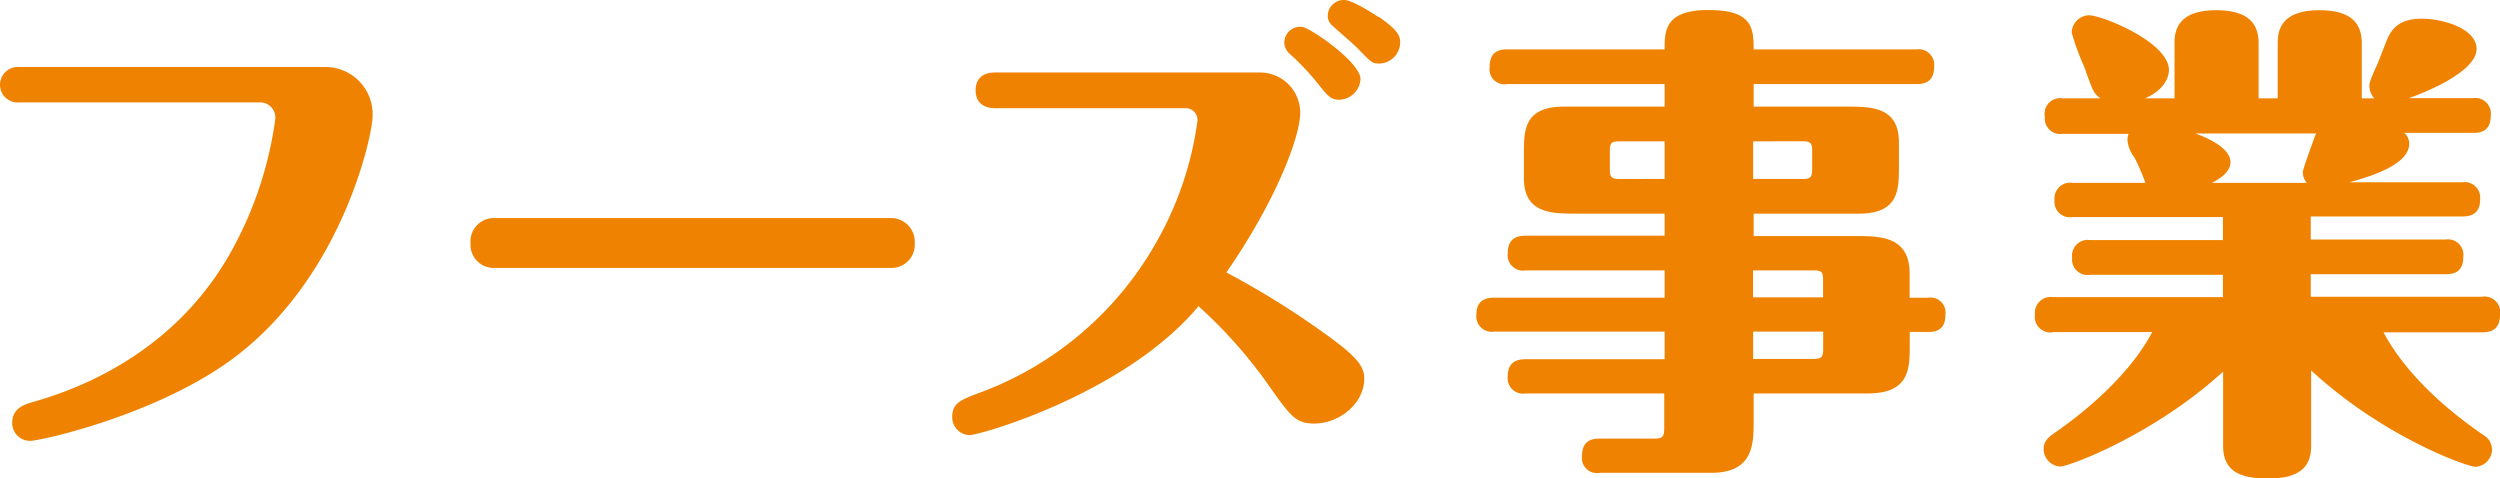 <svg xmlns="http://www.w3.org/2000/svg" viewBox="0 0 254.17 48.62"><defs><style>.cls-1{fill:#ef8200;}</style></defs><g id="レイヤー_2" data-name="レイヤー 2"><g id="ライトボックス"><path class="cls-1" d="M33.11,6.81a4.8,4.8,0,0,1,4.77,5c0,1.89-3,16.06-13.82,24.36-7.7,5.92-19.88,8.65-21,8.65A1.81,1.81,0,0,1,1.24,43c0-1.54,1.3-1.89,2.14-2.14C10,39,18.69,34.6,23.76,25.1a38.13,38.13,0,0,0,4.23-13,1.55,1.55,0,0,0-1.49-1.69H2A1.8,1.8,0,0,1,0,8.65,1.83,1.83,0,0,1,2,6.81Z"/><path class="cls-1" d="M90.69,22.17A2.41,2.41,0,0,1,93,24.71a2.37,2.37,0,0,1-2.29,2.53H50.07a2.35,2.35,0,0,1-2.23-2.48,2.38,2.38,0,0,1,2.28-2.59Z"/><path class="cls-1" d="M101.19,11c-1.94,0-2-1.45-2-1.79s0-1.84,2-1.84h27a4.09,4.09,0,0,1,4,4.12c0,2.29-2.34,8.75-7.51,16.21a85.59,85.59,0,0,1,10.69,6.71c2.84,2.09,3.33,3,3.33,4.08,0,2.58-2.58,4.57-5.07,4.57-1.94,0-2.43-.74-4.92-4.27a48.15,48.15,0,0,0-6.86-7.66C114.46,40,99.65,44.24,98.55,44.24a1.83,1.83,0,0,1-1.74-1.88c0-1.35.85-1.69,2.54-2.34a34.22,34.22,0,0,0,18.39-15.71,34,34,0,0,0,4-12A1.19,1.19,0,0,0,120.58,11Zm37.13-3a2.22,2.22,0,0,1-2.13,2.14c-.85,0-1.1-.25-2.29-1.74a24.26,24.26,0,0,0-2.78-2.93,1.56,1.56,0,0,1-.55-1.15,1.62,1.62,0,0,1,1.79-1.59C133.15,2.78,138.32,6.31,138.32,8.05Zm1.84-6.31C142,3,142.35,3.53,142.35,4.32a2.17,2.17,0,0,1-2.09,2.14c-.74,0-.84-.1-2.13-1.44-.35-.4-2.24-2-2.64-2.39a1.29,1.29,0,0,1-.5-1A1.63,1.63,0,0,1,136.68,0C137.43,0,139.32,1.19,140.16,1.74Z"/><path class="cls-1" d="M151.94,33.71A1.57,1.57,0,0,1,150.1,32c0-1.45.9-1.74,1.84-1.74h17.3V27.49H155.13a1.57,1.57,0,0,1-1.84-1.74c0-1.49.89-1.79,1.84-1.79h14.11V21.72H160.3c-2.54,0-5.37,0-5.37-3.62V15.66c0-2.39,0-4.82,4.07-4.82h10.24V8.55h-16a1.53,1.53,0,0,1-1.79-1.74c0-1.49.84-1.79,1.79-1.79h16c0-1.84,0-4,4.43-4s4.62,1.74,4.62,4h16.56a1.58,1.58,0,0,1,1.79,1.74c0,1.59-1,1.79-1.79,1.79H178.29v2.29h9.4c2.53,0,5.37,0,5.37,3.63V16.9c0,2.39,0,4.82-4.08,4.82H178.29V24h10.24c2.64,0,5.62,0,5.62,3.83v2.44H196a1.53,1.53,0,0,1,1.79,1.69c0,1.64-1,1.79-1.79,1.79h-1.84V35c0,2.48,0,5-4.27,5H178.29V42.7c0,2.44,0,5.37-4.32,5.37H162.63a1.52,1.52,0,0,1-1.79-1.69c0-1.49.85-1.79,1.79-1.79h5.57c.84,0,1-.2,1-1.09V40H155.13a1.57,1.57,0,0,1-1.84-1.74c0-1.44.89-1.74,1.84-1.74h14.11V33.71Zm17.3-15.52V14.37h-4.57c-.79,0-1,.1-1,1V17.2c0,.8.15,1,1,1Zm9-3.82v3.82h5c.75,0,1-.09,1-1V15.36c0-.79-.15-1-1-1Zm7.11,15.86V28.49c0-.85-.15-1-1-1h-6.12v2.74Zm-7.11,3.48v2.78h6.12c.84,0,1-.2,1-1V33.71Z"/><path class="cls-1" d="M241.39,10a1.92,1.92,0,0,1-.5-1.24c0-.35.05-.55.9-2.44.15-.39.84-2.18,1-2.53.5-1,1.29-1.89,3.43-1.89s5.57,1,5.57,3.08c0,2.44-5.87,4.67-6.91,5h6.56a1.57,1.57,0,0,1,1.79,1.74c0,1.54-.89,1.79-1.79,1.79h-7a1.43,1.43,0,0,1,.5,1.1c0,2.28-4.52,3.48-6.07,3.92h11.44a1.59,1.59,0,0,1,1.84,1.74c0,1.49-.95,1.74-1.84,1.74H234.93v2.34h13.72a1.57,1.57,0,0,1,1.79,1.74c0,1.54-.9,1.79-1.79,1.79H234.93v2.29h17.4A1.59,1.59,0,0,1,254.17,32c0,1.54-.95,1.79-1.84,1.79h-10c1.59,3,4.72,6.71,10.14,10.43a1.73,1.73,0,0,1,.89,1.5,1.79,1.79,0,0,1-1.69,1.74c-.79,0-9.34-3-16.7-9.8v7.66c0,2.14-1.15,3.33-4.38,3.33-2.88,0-4.57-.75-4.57-3.33V37.78c-7,6.41-15.66,9.65-16.56,9.65a1.79,1.79,0,0,1-1.69-1.74c0-.9.5-1.25,1.35-1.84,2-1.4,7.16-5.27,9.69-10.09h-10A1.58,1.58,0,0,1,206.89,32a1.61,1.61,0,0,1,1.84-1.79H226V27.94H212.51a1.58,1.58,0,0,1-1.84-1.74,1.6,1.6,0,0,1,1.84-1.79H226V22.07H210.72a1.58,1.58,0,0,1-1.84-1.74,1.6,1.6,0,0,1,1.84-1.74h7.4A22.38,22.38,0,0,0,217,16a3.32,3.32,0,0,1-.7-1.69,2.09,2.09,0,0,1,.1-.7h-6.71a1.57,1.57,0,0,1-1.79-1.74A1.58,1.58,0,0,1,209.72,10h3.83c-.7-.5-.79-.79-1.64-3.18a25.09,25.09,0,0,1-1.29-3.53,1.83,1.83,0,0,1,1.74-1.74c1.34,0,8.15,2.73,8.15,5.57,0,.94-.7,2.14-2.43,2.88h3V4.42c0-1.09.15-3.38,4.22-3.38,3.28,0,4.33,1.35,4.33,3.38V10h1.94V4.42c0-1.09.15-3.38,4.22-3.38,3.28,0,4.33,1.35,4.33,3.38V10ZM223.2,13.57c2.73,1,3.57,2.09,3.57,2.89s-.64,1.49-1.88,2.13h9.64a1.61,1.61,0,0,1-.4-1.14c0-.25,1.15-3.43,1.34-3.88Z"/></g></g></svg>